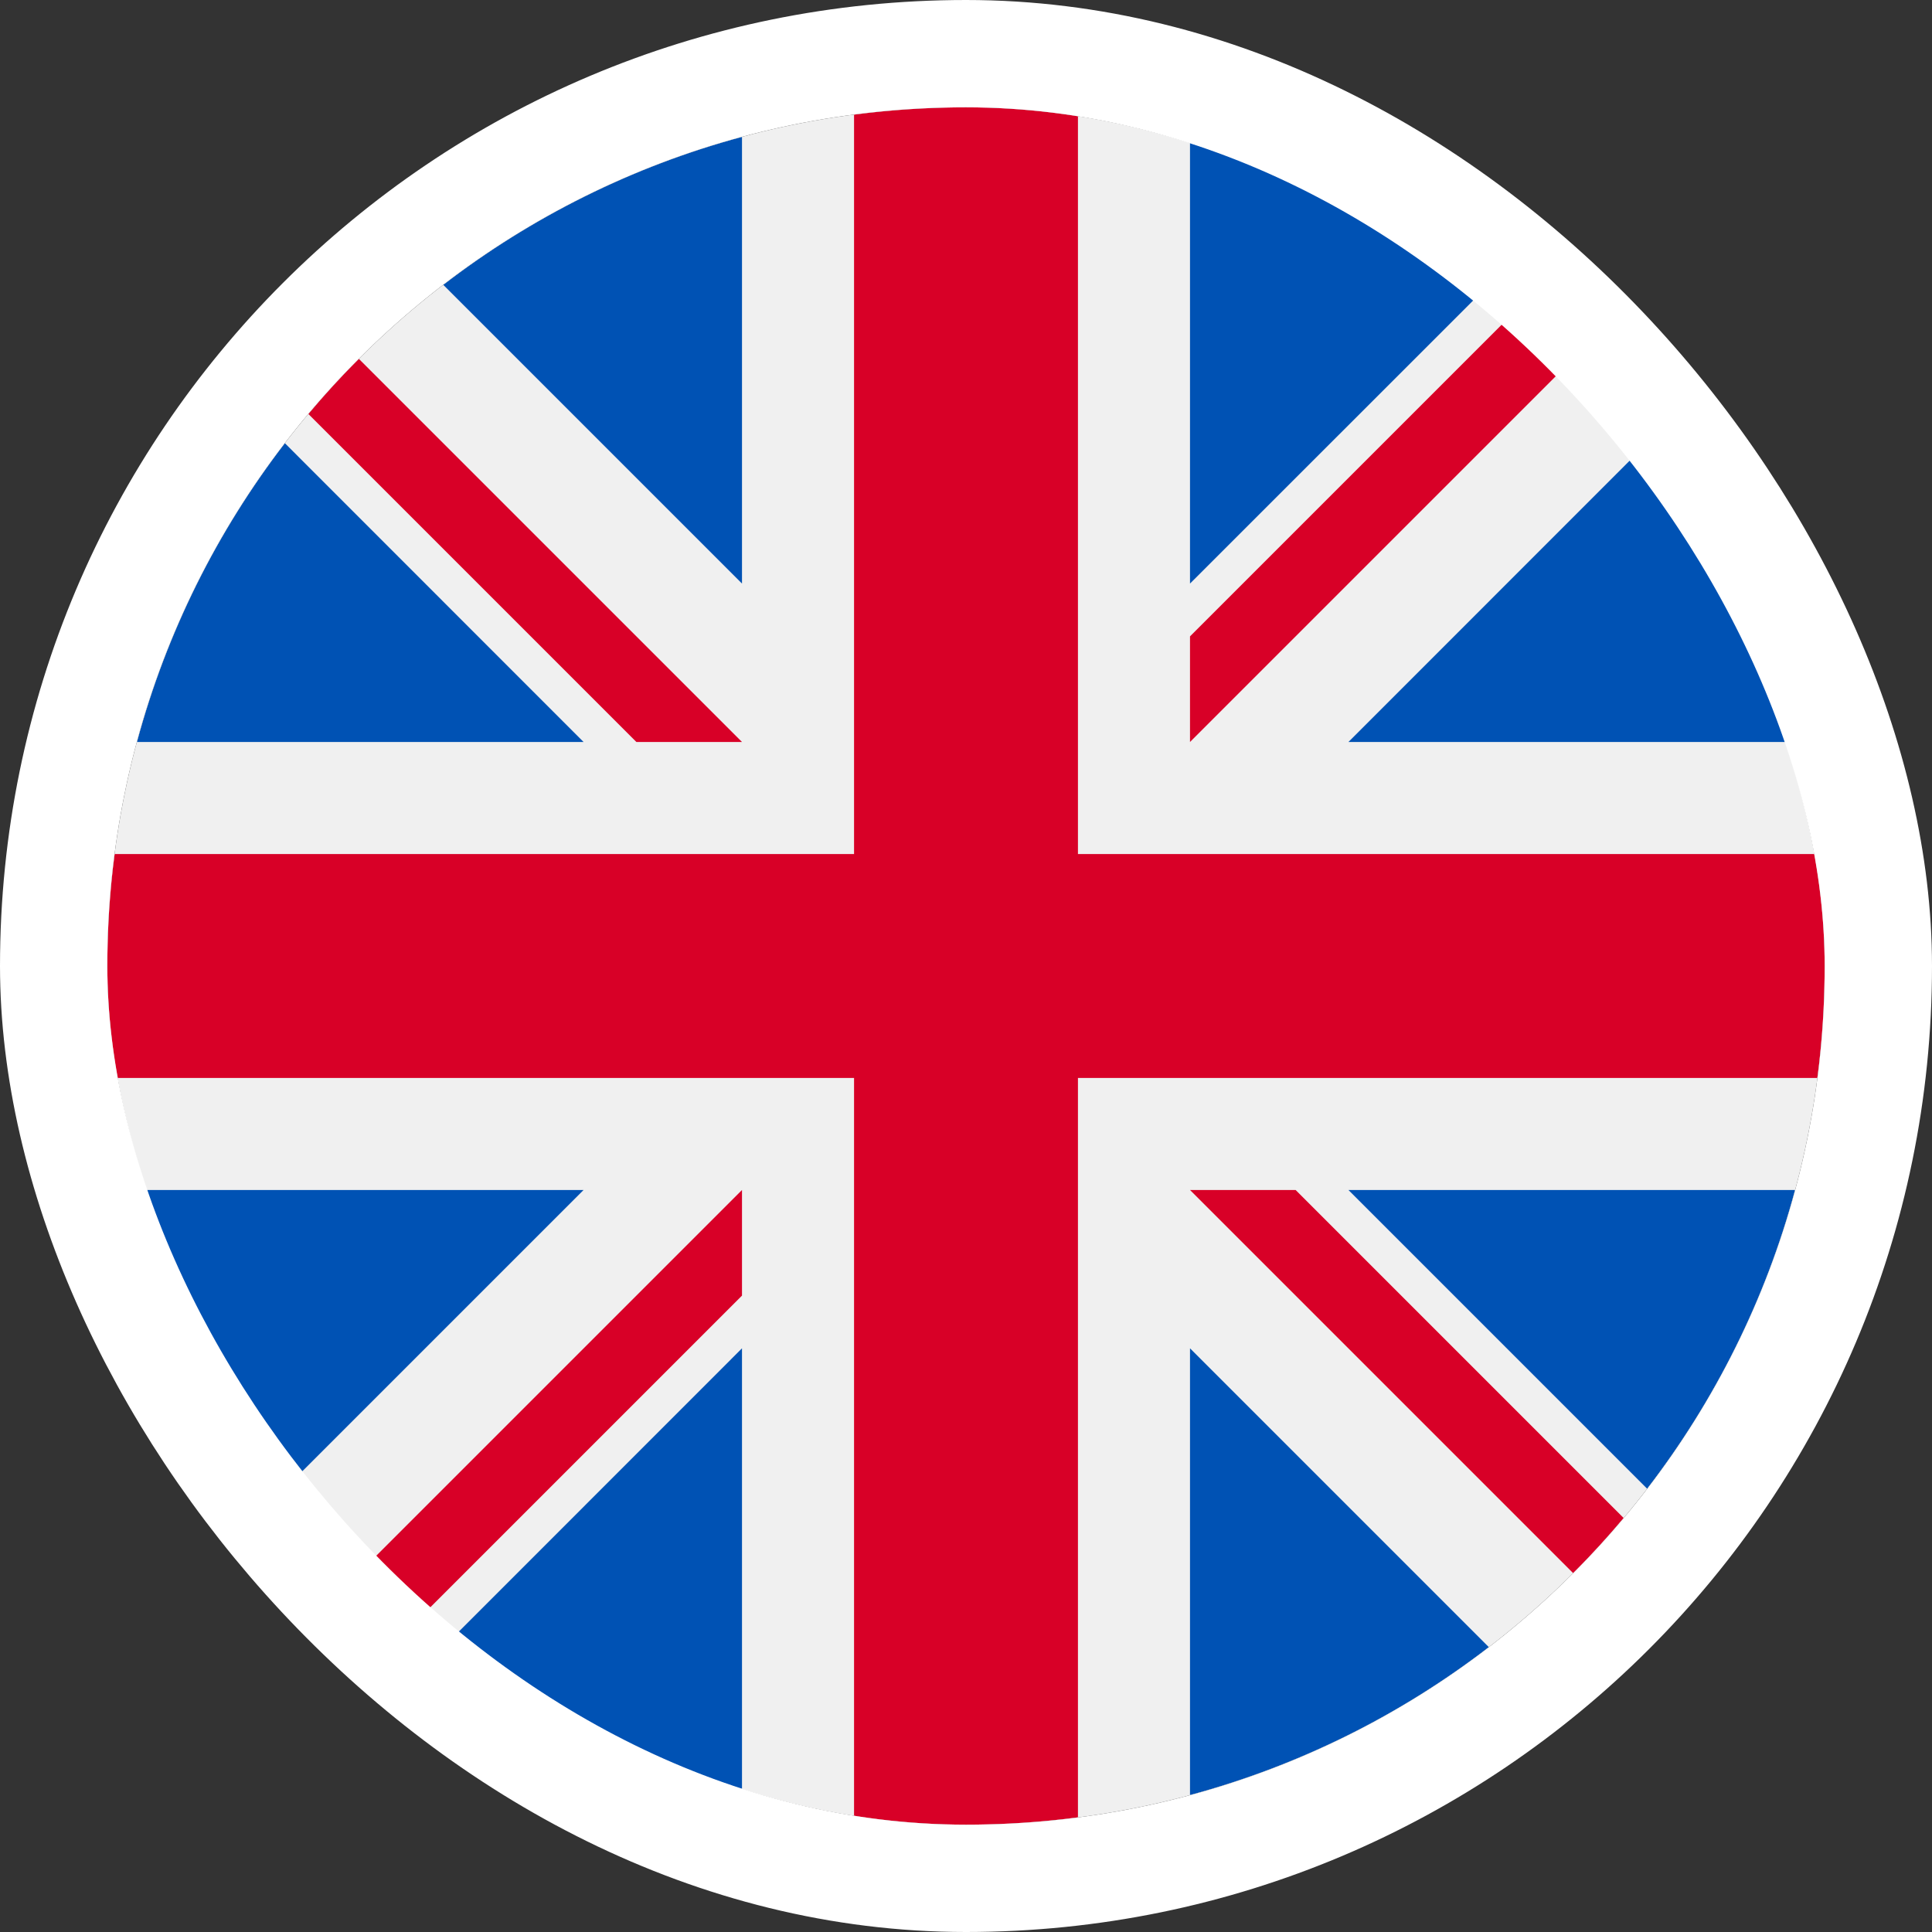 <svg width="18" height="18" viewBox="0 0 18 18" fill="none" xmlns="http://www.w3.org/2000/svg">
<rect x="0" y="0" width="18" height="18" fill="#333333" stroke="none"/>
<g clip-path="url(#clip0_2_72948)">
<path d="M9 17C13.418 17 17 13.418 17 9C17 4.582 13.418 1 9 1C4.582 1 1 4.582 1 9C1 13.418 4.582 17 9 17Z" fill="#F0F0F0"/>
<path d="M2.654 4.129C2.025 4.947 1.552 5.889 1.276 6.913H5.437L2.654 4.129Z" fill="#0052B4"/>
<path d="M16.724 6.913C16.449 5.889 15.975 4.947 15.346 4.129L12.563 6.913H16.724Z" fill="#0052B4"/>
<path d="M1.276 11.087C1.552 12.111 2.025 13.053 2.654 13.87L5.437 11.087H1.276Z" fill="#0052B4"/>
<path d="M13.871 2.654C13.053 2.025 12.111 1.551 11.087 1.275V5.437L13.871 2.654Z" fill="#0052B4"/>
<path d="M4.13 15.346C4.947 15.975 5.89 16.448 6.913 16.724V12.562L4.13 15.346Z" fill="#0052B4"/>
<path d="M6.913 1.275C5.89 1.551 4.947 2.025 4.13 2.654L6.913 5.437V1.275Z" fill="#0052B4"/>
<path d="M11.087 16.724C12.111 16.448 13.053 15.975 13.871 15.346L11.087 12.562V16.724Z" fill="#0052B4"/>
<path d="M12.563 11.087L15.346 13.87C15.975 13.053 16.449 12.111 16.724 11.087H12.563Z" fill="#0052B4"/>
<path d="M16.932 7.957H10.043H10.043V1.068C9.702 1.023 9.354 1 9 1C8.646 1 8.298 1.023 7.957 1.068V7.956V7.957H1.068C1.023 8.298 1 8.646 1 9C1 9.354 1.023 9.702 1.068 10.043H7.956H7.957V16.932C8.298 16.977 8.646 17 9 17C9.354 17 9.702 16.977 10.043 16.932V10.043V10.043H16.932C16.977 9.702 17 9.354 17 9C17 8.646 16.977 8.298 16.932 7.957Z" fill="#D80027"/>
<path d="M11.087 11.087L14.657 14.657C14.821 14.493 14.978 14.321 15.127 14.143L12.071 11.087H11.087V11.087Z" fill="#D80027"/>
<path d="M6.913 11.087H6.913L3.343 14.657C3.507 14.821 3.679 14.978 3.857 15.127L6.913 12.071V11.087Z" fill="#D80027"/>
<path d="M6.913 6.913V6.913L3.343 3.343C3.179 3.507 3.022 3.679 2.873 3.857L5.929 6.913H6.913V6.913Z" fill="#D80027"/>
<path d="M11.087 6.913L14.657 3.343C14.493 3.179 14.321 3.022 14.143 2.873L11.087 5.929V6.913Z" fill="#D80027"/>
</g>
<rect x="0.5" y="0.5" width="17" height="17" rx="8.5" stroke="white"/>
<defs>
<clipPath id="clip0_2_72948">
<rect x="1" y="1" width="16" height="16" rx="8" fill="white"/>
</clipPath>
</defs>
</svg>
